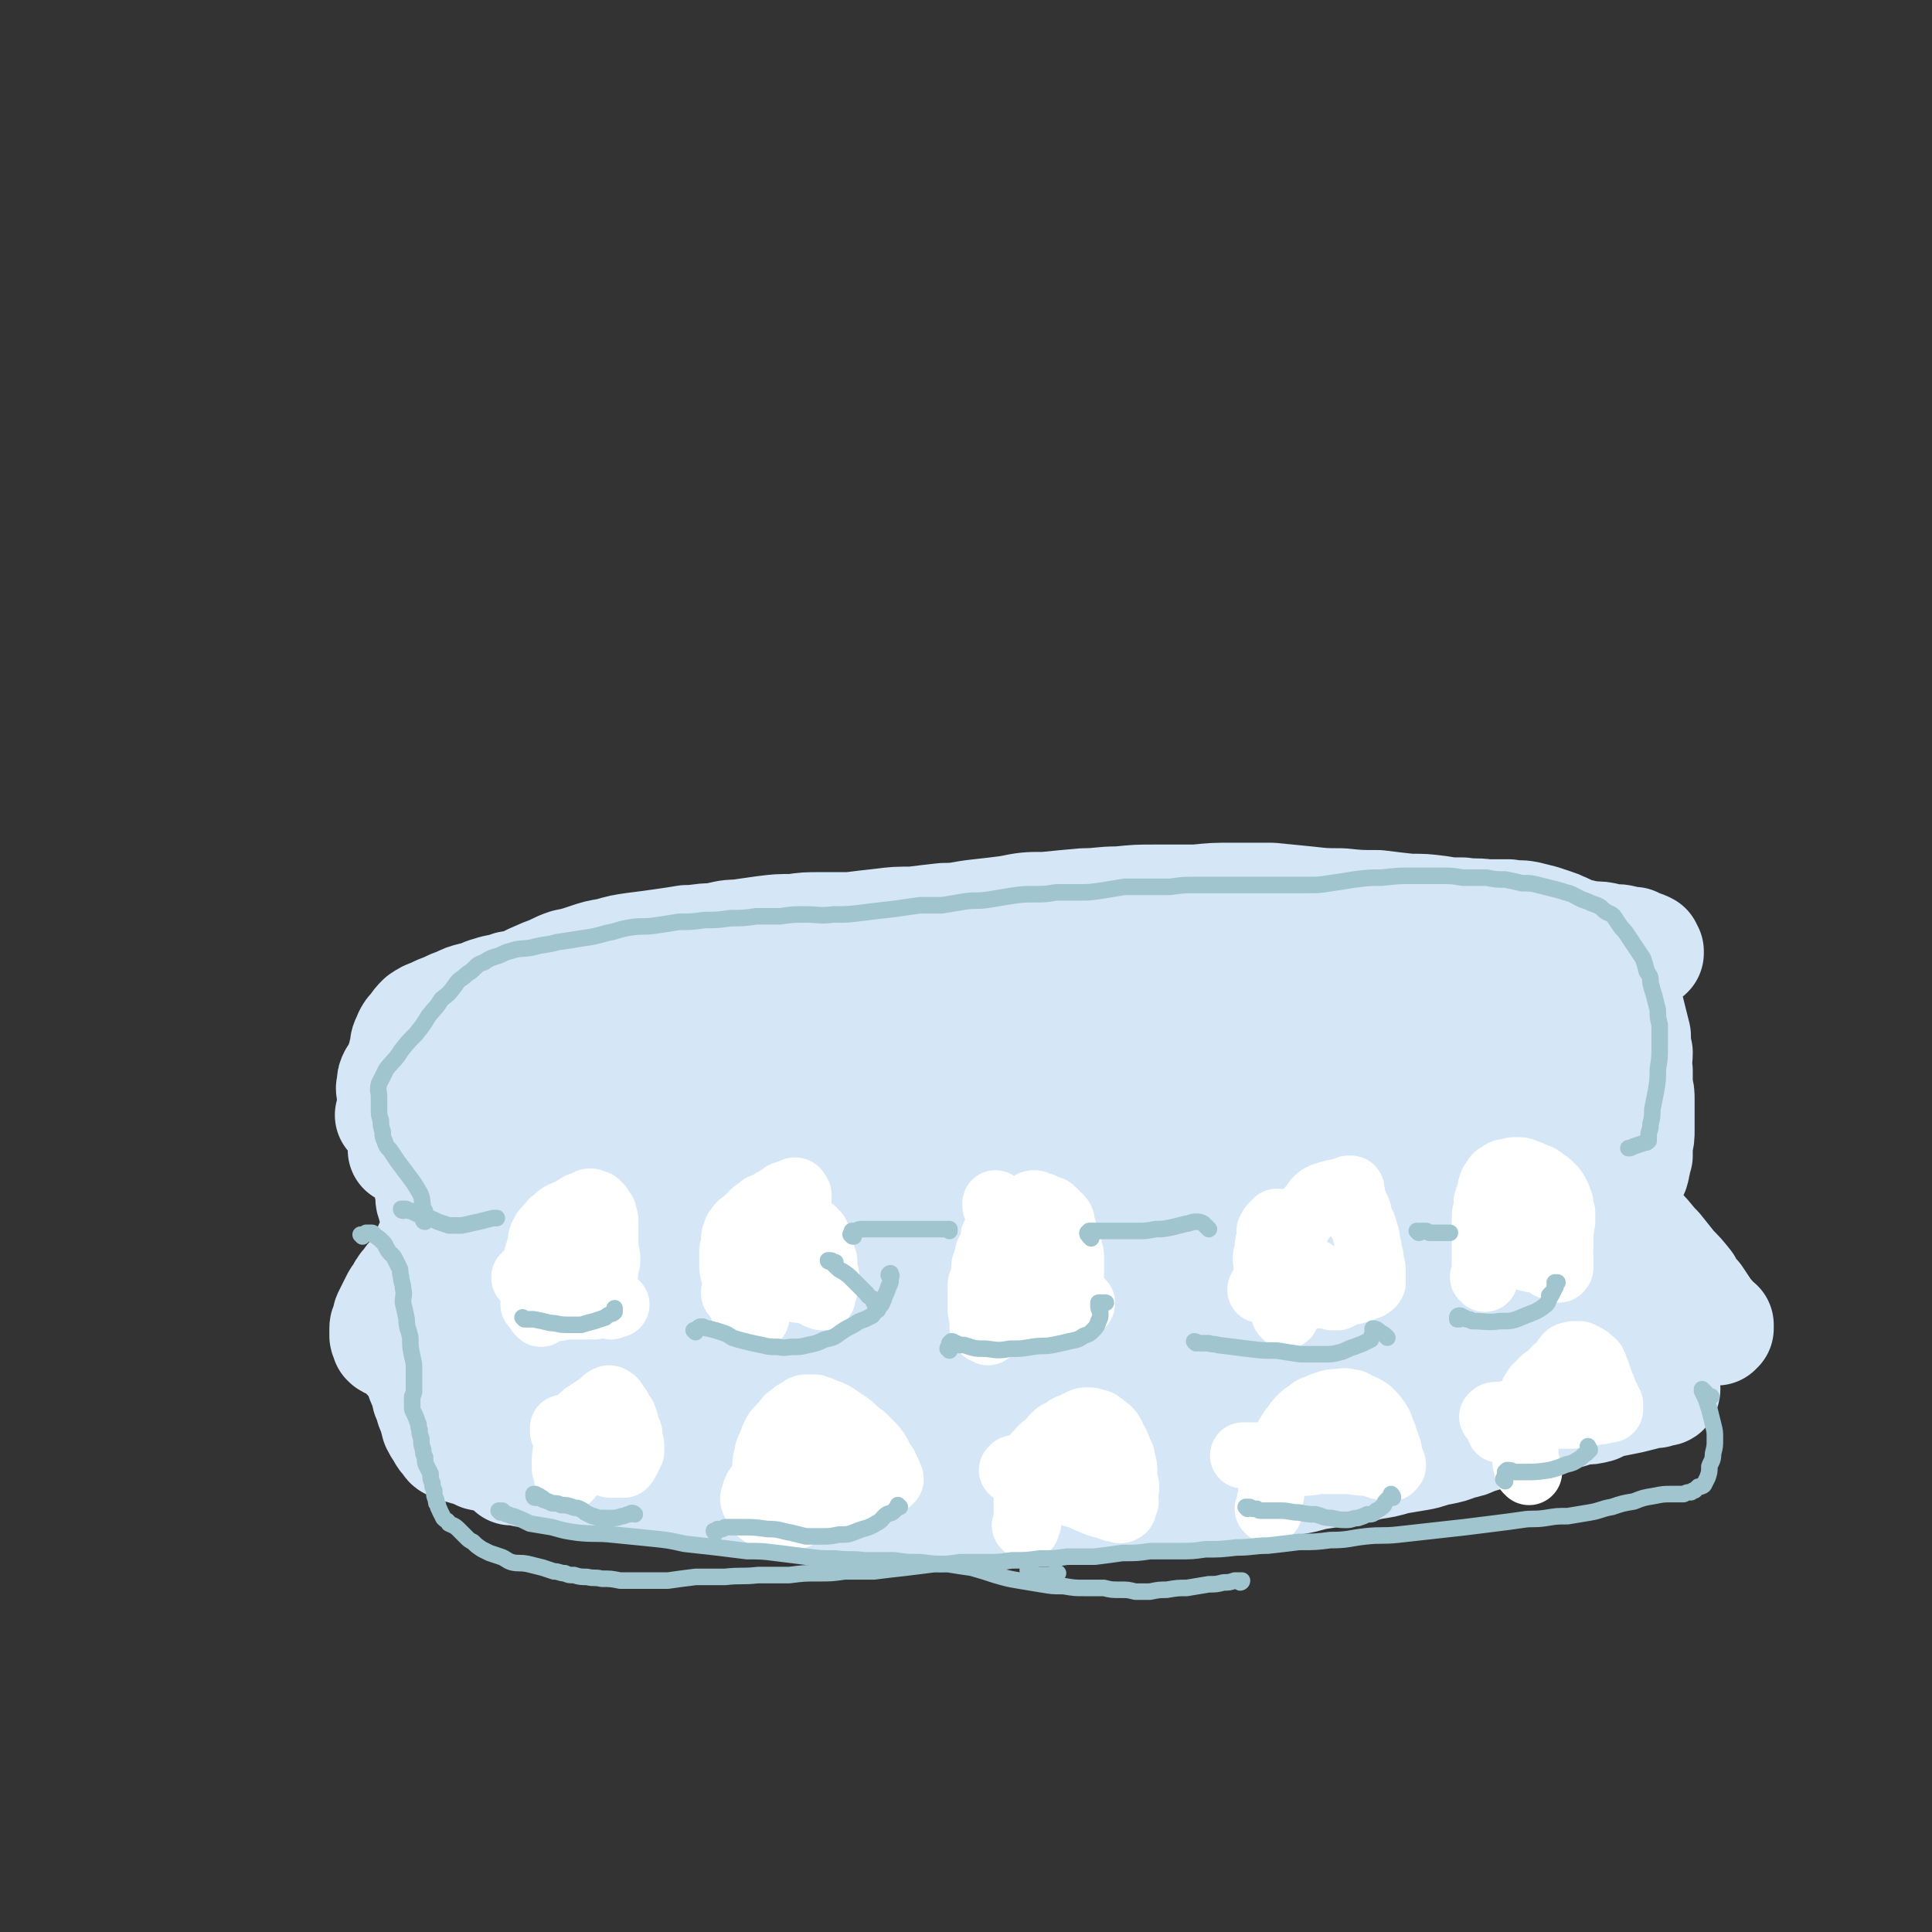 <svg viewBox='0 0 1050 1050' version='1.1' xmlns='http://www.w3.org/2000/svg' xmlns:xlink='http://www.w3.org/1999/xlink'><rect x="0" y="0" width="1050" height="1050" fill="#333333" stroke="none"/><g fill='none' stroke='#D5E6F7' stroke-width='60' stroke-linecap='round' stroke-linejoin='round'><path d='M237,657c-1,-1 -1,-1 -1,-1 -1,-1 -1,-1 -1,-1 0,-1 0,-1 0,-1 -1,-2 -1,-2 -1,-3 0,-1 0,-1 0,-2 -1,-5 -1,-5 -2,-9 -1,-4 -1,-4 -2,-8 -1,-4 -1,-4 -2,-8 -1,-4 -1,-4 -3,-7 -1,-4 -1,-4 -2,-7 -1,-4 -1,-4 -2,-8 0,-4 -1,-4 -1,-8 -1,-4 0,-4 -1,-8 0,-5 0,-5 0,-9 0,-4 0,-4 1,-7 0,-4 1,-4 2,-7 1,-2 1,-2 3,-4 2,-3 2,-3 4,-5 3,-2 3,-2 6,-3 4,-2 4,-2 7,-3 4,-2 4,-2 7,-3 4,-2 4,-2 8,-3 5,-1 5,-2 9,-3 6,-2 6,-1 11,-3 6,-1 6,-1 12,-3 7,-2 7,-1 13,-3 7,-1 7,-2 14,-3 7,-1 7,-1 13,-2 7,-1 7,-1 14,-1 7,-1 7,-1 15,-2 7,-1 7,-1 14,-2 7,-2 7,-2 14,-3 8,-2 7,-2 15,-4 7,-2 7,-2 15,-3 8,-1 8,-1 15,-2 7,-1 7,-1 15,-1 7,-1 7,-1 15,-2 8,-1 8,0 16,-1 8,-1 8,-1 16,-2 8,-1 8,-1 15,-1 8,-1 8,-1 16,-2 8,-1 8,-1 17,-2 8,0 8,-1 17,-1 8,0 8,0 17,0 8,0 8,0 17,0 9,-1 9,-1 17,-1 9,0 9,0 18,0 9,0 9,0 18,0 9,0 9,0 17,1 8,0 8,-1 17,0 8,0 8,1 17,1 8,1 8,0 16,1 7,0 7,0 14,0 7,0 7,0 14,1 7,0 7,0 13,0 6,1 6,1 13,1 5,0 5,0 10,1 5,0 5,0 10,0 4,1 4,1 8,1 5,0 5,-1 10,-1 5,0 5,1 11,1 6,0 6,0 12,0 5,1 5,1 10,2 5,0 5,0 9,1 5,1 5,1 10,2 4,1 4,1 9,2 5,0 5,0 9,1 4,1 4,0 8,1 3,1 3,1 6,1 2,1 2,1 4,2 1,0 1,0 3,1 0,0 0,1 1,2 0,0 0,0 0,1 -1,1 -1,1 -2,1 -3,1 -3,1 -6,1 -7,0 -7,0 -13,-1 -8,-1 -8,-1 -16,-2 -10,-2 -10,-2 -20,-3 -12,-1 -12,-1 -24,-1 -14,-1 -14,-1 -27,-1 -19,1 -19,2 -37,3 -22,1 -22,0 -44,1 -16,1 -16,2 -33,2 -12,1 -12,0 -23,1 -11,1 -11,1 -21,2 -11,2 -11,2 -22,3 -11,2 -11,3 -22,5 -12,2 -12,2 -24,5 -12,2 -12,1 -24,4 -11,2 -11,2 -23,4 -13,3 -13,3 -26,6 -13,3 -13,3 -27,5 -13,3 -13,3 -26,5 -12,2 -12,2 -24,4 -10,2 -10,2 -21,4 -10,1 -10,1 -19,3 -9,1 -9,1 -18,3 -8,2 -8,2 -15,4 -8,3 -7,4 -14,7 -6,2 -6,2 -12,5 -6,2 -6,1 -12,3 -5,2 -5,2 -11,4 -6,2 -6,2 -11,4 -4,1 -4,1 -8,2 -2,1 -2,1 -5,2 -1,1 -1,1 -3,1 -1,1 -1,0 -2,0 0,0 0,1 -1,0 0,0 0,0 -1,0 0,0 0,0 -1,0 -1,0 -1,-1 -2,0 -1,0 -1,0 -2,0 -2,0 -2,0 -3,0 -2,1 -2,0 -4,1 -3,0 -3,0 -5,0 -3,0 -3,0 -6,0 -2,1 -2,1 -5,1 -2,0 -2,0 -3,0 -2,0 -2,-1 -3,-1 -2,-1 -2,-1 -3,-1 -1,0 -1,0 -3,0 -1,-1 -1,-1 -2,-1 -1,-1 -1,0 -1,-1 -1,0 -1,0 -1,0 -1,1 0,1 0,1 -1,1 -1,1 -2,2 0,0 0,0 0,1 -1,0 -1,0 -1,0 0,0 0,0 0,0 1,0 1,0 1,-1 1,-1 0,-1 1,-1 0,-1 0,-1 1,-3 0,-1 0,-1 0,-2 0,-1 0,-1 0,-3 1,-2 1,-2 2,-4 0,-3 0,-3 1,-6 1,-3 1,-3 1,-5 1,-3 1,-3 1,-5 1,-1 1,-1 1,-2 0,0 0,0 0,-1 0,0 0,0 0,0 0,0 0,0 0,0 -1,1 -1,1 -1,2 -1,1 -1,1 -2,2 0,2 0,2 -1,4 0,4 0,4 0,7 0,5 0,5 0,9 0,5 0,5 0,10 1,3 1,3 1,7 1,3 1,3 1,5 0,2 0,2 0,4 0,1 0,1 0,2 1,0 1,0 1,0 0,0 0,0 0,0 0,0 0,0 0,0 0,-1 0,-1 0,-1 0,-1 0,-1 0,-2 0,-2 -1,-2 -1,-3 -1,-3 -1,-3 -1,-6 -1,-3 -1,-3 -2,-6 -1,-3 -1,-3 -2,-7 -1,-3 -1,-3 -1,-6 0,-2 -1,-2 0,-4 0,-3 0,-3 1,-5 2,-3 2,-3 4,-6 3,-3 3,-3 5,-6 3,-3 3,-3 6,-6 3,-3 3,-3 7,-6 3,-3 3,-3 6,-5 4,-3 4,-3 8,-6 5,-2 5,-2 10,-5 5,-2 5,-3 10,-5 6,-3 6,-2 13,-5 6,-3 6,-3 13,-6 6,-2 6,-3 12,-5 5,-1 5,-1 11,-3 6,-2 6,-2 12,-3 7,-2 7,-2 14,-3 8,-1 8,-1 15,-2 7,-1 7,-1 13,-2 7,0 7,-1 14,-1 7,-1 7,-2 14,-2 7,-1 7,-1 14,-2 8,-1 8,-1 16,-1 7,-1 7,-1 15,-1 8,0 8,0 16,0 8,-1 8,-1 17,-2 8,-1 8,-1 17,-1 8,-1 8,-1 17,-2 9,0 9,-1 18,-2 9,-1 9,-1 17,-2 10,-2 10,-2 20,-2 10,-1 10,-1 21,-2 9,0 9,-1 19,-1 10,-1 10,-1 20,-1 11,0 11,0 22,0 10,-1 10,-1 20,-1 11,0 11,0 21,0 10,1 10,1 20,2 9,1 9,1 18,1 10,1 10,1 20,1 8,1 8,1 17,2 8,0 8,0 16,1 6,1 6,1 13,1 6,1 6,0 13,1 6,0 6,0 12,0 5,1 5,0 10,1 4,1 4,1 8,2 3,1 3,1 6,2 3,1 3,1 5,2 3,1 3,2 7,3 3,2 3,2 7,4 3,1 3,1 6,3 2,2 2,2 4,4 2,2 2,2 3,5 2,2 2,2 3,5 1,2 1,3 1,5 1,3 1,4 2,7 2,4 2,4 3,7 1,4 1,4 2,8 1,4 1,4 2,8 0,5 0,5 1,9 0,5 -1,5 0,10 0,4 0,4 0,9 1,3 1,3 1,7 0,4 0,4 0,8 0,4 0,4 0,8 0,4 0,4 -1,8 0,3 0,3 0,6 -1,2 -1,2 -1,4 -1,2 0,2 -1,4 0,1 0,0 -1,1 -1,1 -1,1 -2,1 -2,0 -2,0 -4,1 -4,0 -4,1 -9,1 -8,1 -8,0 -16,1 -10,0 -10,0 -20,0 -10,1 -10,1 -20,1 -10,0 -10,0 -21,1 -12,0 -12,0 -23,0 -12,0 -12,1 -24,1 -10,0 -10,1 -21,1 -10,0 -10,0 -19,0 -9,0 -9,0 -18,0 -8,0 -8,1 -16,1 -9,0 -9,0 -17,0 -9,0 -9,0 -18,0 -10,0 -10,0 -20,1 -9,1 -9,1 -18,2 -8,0 -8,0 -16,0 -9,1 -9,1 -17,1 -8,1 -8,1 -16,2 -9,1 -9,1 -17,2 -8,1 -8,1 -16,2 -9,2 -9,2 -18,2 -10,1 -10,1 -19,1 -9,1 -9,1 -19,2 -9,1 -9,2 -19,3 -9,1 -9,1 -19,2 -9,1 -9,1 -18,2 -9,1 -9,1 -17,2 -9,1 -9,1 -17,2 -10,1 -10,1 -19,1 -9,1 -9,0 -18,1 -8,1 -8,1 -16,1 -7,1 -7,1 -14,1 -6,1 -6,0 -12,0 -6,-1 -6,0 -11,-1 -5,-1 -5,-2 -10,-3 -4,-2 -4,-2 -9,-4 -3,-1 -3,-1 -7,-3 -3,-2 -3,-2 -6,-5 -2,-2 -3,-2 -4,-5 -2,-2 -2,-2 -3,-5 0,-3 0,-3 1,-6 2,-3 1,-3 4,-5 3,-4 3,-3 7,-6 4,-3 4,-4 9,-6 7,-3 7,-2 14,-4 9,-2 9,-2 18,-4 13,-3 13,-2 27,-4 15,-3 15,-3 30,-6 15,-2 15,-2 30,-4 15,-1 15,-1 30,-3 14,-2 14,-2 28,-4 15,-2 15,-1 29,-3 16,-2 16,-2 31,-4 14,-2 14,-2 29,-3 13,-1 13,-1 27,-2 11,-1 11,-1 23,-2 11,0 11,0 22,-1 12,0 12,-1 23,-2 12,0 12,0 24,0 12,0 12,0 24,-1 12,0 12,0 25,0 11,0 11,-1 22,-1 11,0 11,0 21,0 10,0 10,0 19,1 8,0 8,0 16,1 7,1 7,1 14,2 6,0 6,0 13,1 6,1 6,1 11,1 5,1 5,1 9,1 3,0 3,0 6,0 2,0 2,0 4,0 0,0 0,0 0,0 0,0 1,0 1,1 0,0 0,1 0,1 0,0 -1,0 -1,0 0,-1 0,-1 0,-1 0,0 0,0 -1,0 0,0 1,-1 1,-1 0,0 0,0 -1,0 0,0 0,0 -1,0 -1,0 -1,0 -3,0 -2,0 -2,0 -5,-1 -5,0 -5,-1 -11,-2 -13,-1 -13,-1 -26,-3 -28,-2 -28,-3 -55,-4 -29,-2 -29,-1 -57,-2 -25,0 -25,0 -50,1 -21,0 -21,1 -41,2 -19,1 -19,1 -38,3 -19,2 -19,2 -38,6 -19,3 -19,3 -38,7 -18,4 -18,4 -36,9 -14,4 -14,5 -28,10 -11,4 -11,4 -22,8 -9,4 -9,4 -18,9 -8,3 -8,3 -15,7 -6,4 -6,4 -12,7 -4,2 -4,2 -8,4 -3,2 -3,2 -6,3 -2,1 -2,1 -5,2 -1,0 -2,0 -3,0 -1,0 -1,0 -1,0 0,-1 1,-1 1,-1 2,0 2,0 4,-1 4,0 4,0 7,0 7,-1 7,0 14,-1 10,-1 10,-1 20,-2 15,-1 15,-1 30,-3 24,-2 24,-3 47,-5 23,-3 23,-3 46,-6 21,-2 21,-2 41,-4 19,-2 20,-1 39,-3 20,-2 20,-2 39,-4 16,-2 16,-3 33,-5 15,-2 15,-1 31,-3 13,-2 13,-3 26,-4 12,-2 12,-2 24,-3 14,-1 14,0 27,-1 11,0 11,0 21,-1 9,-1 9,-2 18,-3 7,-1 7,-1 14,-2 5,-1 5,-1 11,-2 5,-1 5,-1 10,-2 5,-1 5,-1 9,-2 3,0 3,0 6,-1 2,0 2,0 3,-1 1,-1 1,-1 2,-1 1,-1 1,-1 2,-2 2,-1 1,-1 3,-2 1,-2 1,-2 3,-3 1,-2 1,-2 2,-4 2,-2 2,-2 3,-4 1,-2 1,-2 1,-5 1,-2 1,-2 1,-5 1,-3 1,-3 2,-5 0,-3 0,-3 1,-5 0,-2 0,-2 0,-4 0,-3 0,-3 -2,-5 -1,-2 -2,-2 -4,-4 -4,-2 -5,-2 -9,-3 -8,-3 -8,-3 -15,-5 -10,-3 -10,-3 -20,-5 -12,-2 -12,-1 -24,-2 -13,0 -13,0 -26,1 -10,0 -10,0 -21,1 -9,1 -9,2 -18,4 -7,2 -7,2 -14,4 -6,2 -6,2 -11,5 -4,1 -4,1 -7,4 -1,1 -2,1 -2,3 -1,0 0,1 0,1 2,1 2,1 4,2 3,0 3,0 6,0 4,1 4,1 8,1 5,1 5,1 10,1 5,0 5,0 10,0 3,0 3,0 6,0 2,0 2,0 3,0 1,0 1,1 1,1 -1,1 -2,1 -3,3 -2,2 -2,2 -4,4 '/><path d='M271,676c0,0 0,-1 -1,-1 0,0 0,1 0,1 -1,0 -1,-1 -2,-1 0,0 0,0 -1,-1 0,0 0,0 -1,-1 0,0 0,0 0,0 0,0 0,0 -1,-1 0,0 0,0 -1,0 0,0 0,0 -1,0 0,0 0,1 0,1 0,0 0,0 0,0 -1,0 -1,1 -1,1 -1,0 -1,0 -2,0 0,1 0,1 -1,1 -3,3 -3,3 -6,5 -2,2 -2,3 -4,5 -1,1 -1,1 -2,3 0,1 0,1 -1,2 0,0 0,0 0,0 0,0 0,-1 0,-2 2,-2 2,-2 3,-5 2,-5 2,-5 4,-11 2,-5 3,-5 5,-11 2,-6 2,-6 3,-12 1,-6 1,-6 1,-12 1,-6 1,-6 1,-12 0,-4 0,-4 0,-8 0,-3 -1,-3 -2,-6 -1,-1 -1,-1 -2,-2 -1,-1 -1,-1 -2,-1 -1,0 -1,0 -2,1 -1,0 -1,0 -2,1 -1,1 -1,1 -2,2 -2,2 -1,2 -3,4 -1,2 -1,2 -2,4 -1,2 -1,2 -2,4 -1,3 0,3 0,6 -1,3 0,3 -1,7 0,4 0,4 0,8 -1,4 -1,4 -2,8 -1,4 0,4 -2,7 -1,5 -1,5 -2,9 -1,3 -1,3 -2,6 -2,3 -2,3 -3,6 -2,3 -1,3 -3,6 -2,3 -2,3 -4,6 -2,2 -2,2 -4,5 -2,2 -2,2 -3,5 -2,2 -2,2 -3,4 -1,2 -1,2 -2,4 -1,2 -1,2 -2,4 -1,2 0,2 -1,4 -1,2 -1,2 -1,3 0,1 0,1 0,2 0,1 0,1 0,2 0,1 1,1 1,2 0,0 0,0 0,1 0,0 0,0 0,0 1,1 1,1 2,1 1,1 1,1 3,1 1,1 1,1 3,2 2,0 2,1 4,1 2,1 2,1 4,2 3,1 3,1 5,2 3,1 4,0 7,1 4,0 4,0 9,1 5,1 5,1 11,1 6,1 6,1 12,1 6,0 6,1 12,0 5,0 5,-1 10,-1 7,-1 7,0 13,-1 6,0 6,-1 13,-1 6,-1 6,-1 13,-2 7,0 7,0 14,0 6,0 6,-1 13,-1 6,-1 6,-1 13,-2 7,0 7,0 13,-1 7,-1 7,-1 14,-1 6,0 6,0 12,0 7,0 7,0 13,-1 7,-1 7,-1 14,-1 7,-1 7,-1 14,-2 8,-1 8,-1 15,-2 7,0 7,0 14,-1 8,0 8,-1 15,-1 7,-1 7,-1 15,-1 7,-1 7,-2 15,-2 9,-1 9,0 17,-1 9,0 9,0 18,0 8,-1 8,-1 15,-1 8,-1 8,-1 16,-1 9,0 9,0 17,-1 10,0 10,0 20,-1 9,0 9,0 18,-1 9,0 9,0 17,-1 9,0 9,0 18,-1 8,0 8,-1 17,-2 9,0 9,0 18,-1 9,-1 9,-1 18,-2 9,-1 9,-1 18,-2 10,-1 10,-1 19,-2 9,-1 9,-1 17,-2 8,-1 8,-1 15,-2 7,-1 7,-1 14,-2 7,-1 7,-1 13,-2 8,-1 8,-1 15,-2 6,-1 6,-1 13,-2 6,0 6,0 11,0 5,-1 5,-1 9,-1 4,-1 4,-1 8,-1 2,0 2,0 5,-1 1,0 1,0 3,0 1,0 1,0 2,-1 0,0 0,0 0,0 1,0 1,0 1,0 1,-1 1,0 1,0 0,0 0,0 1,0 0,-1 0,-1 1,-1 0,0 0,0 0,-1 0,0 0,0 -1,-1 -1,0 -1,0 -2,-1 -2,-1 -2,-1 -4,-3 -3,-2 -3,-2 -6,-5 -4,-3 -4,-3 -7,-6 -4,-4 -3,-4 -7,-7 -5,-4 -5,-4 -9,-7 -5,-4 -4,-4 -9,-7 -5,-3 -5,-4 -11,-6 -6,-4 -6,-4 -12,-6 -7,-3 -7,-3 -14,-5 -10,-3 -10,-2 -19,-4 -11,-2 -11,-3 -22,-3 -12,-1 -13,-1 -25,-1 -16,0 -16,0 -32,2 -20,3 -20,3 -40,7 -20,3 -20,3 -41,7 -19,4 -19,4 -39,8 -19,4 -20,3 -39,6 -18,4 -18,5 -37,8 -16,3 -16,2 -32,4 -15,3 -15,3 -31,5 -13,3 -13,3 -27,6 -13,2 -13,2 -26,4 -13,2 -14,2 -27,4 -13,1 -13,1 -26,3 -13,2 -13,2 -27,5 -10,2 -10,2 -21,5 -9,2 -9,2 -18,6 -8,2 -8,3 -16,6 -5,2 -5,2 -11,4 -3,2 -3,2 -7,3 -2,1 -2,0 -4,1 -2,1 -2,0 -3,1 -1,1 -1,1 -1,2 0,0 -1,0 0,1 0,0 1,0 2,0 1,0 1,0 3,0 4,0 4,0 9,0 11,0 11,1 23,0 21,-1 21,-2 43,-3 22,-2 22,-2 43,-4 19,-2 18,-3 37,-5 18,-1 18,-1 36,-2 18,-2 18,-2 36,-3 15,-1 15,-1 30,-2 13,0 13,0 25,0 11,-1 11,-1 22,-2 10,-1 10,-1 19,-2 10,-1 10,-1 19,-1 10,-1 10,-1 19,-2 11,0 11,0 21,0 10,0 10,1 20,1 11,0 11,-1 21,-1 11,-1 11,-2 23,-2 11,-1 11,-1 23,-1 12,-1 12,-1 24,-2 10,0 10,0 20,-1 9,0 9,0 17,-1 7,0 7,0 14,0 7,0 7,-1 13,-1 6,-1 6,-1 12,-1 6,0 6,0 12,-1 6,0 6,1 11,0 5,0 5,0 10,0 4,0 4,0 8,-1 3,0 3,0 6,0 1,0 1,0 3,0 0,0 0,-1 0,-1 1,0 0,0 0,0 0,0 0,-1 -1,-1 0,-1 0,-1 0,-1 0,-1 0,-1 0,-2 -1,-1 -1,-1 -1,-2 0,-2 0,-2 0,-3 -1,-2 -1,-2 -1,-4 -1,-2 -1,-2 -2,-4 0,-3 0,-3 -1,-5 0,-3 0,-3 -1,-6 -1,-2 -1,-2 -1,-5 -1,-3 -1,-3 -2,-6 -1,-3 -1,-3 -1,-5 -1,-2 -1,-2 -2,-5 0,-1 0,-1 -1,-3 -1,-1 -1,-1 -2,-3 0,-1 0,-1 -1,-2 0,0 0,0 0,-1 1,0 1,0 2,0 0,0 0,0 0,1 1,1 1,1 2,2 1,2 1,1 3,3 1,2 1,2 3,5 2,2 2,2 5,5 3,4 3,4 6,8 4,5 4,5 8,9 4,5 5,5 9,10 5,5 4,5 9,10 4,5 4,5 8,10 4,4 4,4 8,9 2,4 2,4 5,7 2,3 2,3 4,6 1,2 1,2 3,4 1,1 1,1 2,3 1,1 1,1 2,2 1,0 1,0 1,0 0,1 0,1 0,1 0,0 0,0 0,1 0,0 -1,0 -1,1 -1,0 -1,-1 -2,-1 -2,0 -2,0 -3,1 -2,0 -2,1 -4,1 -3,1 -3,1 -6,2 -4,1 -4,1 -7,2 -5,2 -5,2 -9,3 -5,1 -5,1 -10,2 -6,1 -6,1 -12,2 -8,1 -8,0 -15,1 -9,1 -9,1 -19,2 -8,0 -8,0 -16,0 -8,0 -8,0 -16,1 -8,0 -8,0 -16,0 -9,1 -9,1 -17,2 -9,0 -9,0 -18,1 -10,0 -10,1 -20,1 -12,1 -12,1 -24,1 -13,0 -13,0 -26,0 -13,1 -13,1 -26,1 -15,1 -15,0 -30,1 -15,1 -15,1 -30,2 -14,0 -14,0 -28,1 -12,0 -12,0 -24,1 -11,1 -11,2 -22,3 -11,1 -11,1 -21,2 -9,1 -9,1 -18,2 -9,1 -9,1 -18,1 -9,1 -10,0 -19,1 -8,0 -8,-1 -17,0 -8,0 -8,0 -17,0 -8,0 -8,0 -16,0 -8,1 -8,1 -15,1 -8,1 -8,1 -15,1 -7,0 -7,0 -14,0 -7,0 -7,0 -13,0 -7,0 -7,0 -13,0 -5,0 -5,0 -10,0 -4,0 -4,1 -8,1 -3,0 -3,0 -6,0 -2,0 -2,-1 -5,-1 -3,0 -3,0 -6,-1 -3,0 -3,0 -5,0 -3,0 -3,0 -5,-1 -3,0 -3,0 -6,-1 -2,0 -2,0 -5,-1 -2,0 -2,-1 -5,-1 -3,-1 -3,-1 -5,-1 -3,-1 -3,-1 -5,-1 -2,0 -2,0 -4,0 -3,-1 -3,-1 -5,-1 -2,0 -2,0 -4,-1 -2,0 -2,0 -5,-1 -2,-1 -2,-1 -5,-2 -3,-1 -3,-1 -6,-2 -2,-1 -2,-1 -4,-2 -2,-1 -2,-1 -4,-2 -1,-1 -1,0 -2,-1 -1,-1 -1,-1 -2,-2 -1,-1 -1,-1 -2,-1 -1,-1 -1,-1 -2,-2 -1,-1 -1,-1 -1,-2 -1,-1 0,-1 0,-2 0,-2 0,-2 1,-4 1,-2 0,-2 2,-4 1,-2 1,-2 3,-3 2,-3 2,-3 4,-5 3,-3 4,-3 7,-5 3,-3 3,-4 7,-7 5,-3 5,-3 9,-6 4,-3 4,-3 8,-6 4,-3 4,-3 8,-6 3,-2 3,-2 6,-5 3,-1 3,-1 5,-3 2,-1 2,-2 3,-3 1,-1 2,0 3,-1 0,0 0,0 1,0 0,0 0,0 0,0 0,0 0,-1 0,0 -1,1 -1,2 -2,4 0,0 0,0 0,0 '/><path d='M225,737c0,0 -1,0 -1,-1 0,0 1,0 1,0 0,0 0,0 0,0 0,0 0,-1 0,-1 0,0 0,1 0,1 0,1 1,1 1,1 0,1 0,1 0,2 2,5 2,6 3,11 2,5 2,4 3,9 2,4 1,4 3,8 1,3 1,3 2,7 1,2 1,2 3,5 1,2 1,2 3,4 1,2 1,2 4,3 2,1 3,1 6,2 4,1 4,1 8,3 5,1 5,1 10,3 6,2 6,2 12,4 6,1 6,1 13,2 8,1 8,0 16,1 9,0 9,1 18,1 9,1 9,1 17,2 9,0 9,0 17,1 9,0 9,0 18,2 10,1 10,1 19,3 9,1 9,1 18,1 8,1 8,1 17,2 9,1 9,1 19,1 9,1 9,2 19,2 9,1 9,1 18,1 9,1 9,2 19,2 9,0 9,0 18,0 9,-1 9,-1 18,-1 8,-1 8,0 16,-1 7,0 7,-1 15,-1 7,0 7,0 14,-1 8,0 8,0 16,-1 7,0 7,0 15,-1 7,-1 7,0 14,-1 7,-1 7,-1 13,-2 6,-1 6,-1 13,-1 6,-1 6,0 13,-1 7,-1 6,-1 13,-2 7,-1 7,-1 15,-2 7,-1 7,-2 14,-3 7,-1 7,-1 13,-2 7,-1 7,-1 14,-3 7,-1 7,-1 14,-3 6,-1 6,-1 12,-2 6,-1 6,-2 12,-3 5,-1 5,-1 10,-3 5,-1 5,-1 9,-3 4,-1 4,-1 9,-3 3,-1 3,-1 7,-2 5,-1 5,-1 10,-2 5,-2 5,-2 9,-3 4,-1 4,-1 8,-2 4,-1 4,-1 8,-2 3,-1 3,-1 7,-2 4,0 4,0 8,-1 4,-2 4,-2 8,-3 5,-1 5,-1 10,-2 4,-1 4,-1 8,-2 3,-1 3,-1 6,-1 2,-1 2,-1 4,-1 1,0 1,-1 1,-1 -1,0 -1,1 -2,1 -2,0 -2,0 -5,0 -4,0 -4,0 -8,-1 -7,0 -7,-1 -15,-1 -10,-1 -10,-1 -21,-1 -13,-1 -13,-1 -26,0 -15,0 -15,0 -30,1 -16,0 -16,0 -31,2 -20,1 -20,1 -39,4 -20,2 -20,2 -40,4 -18,3 -18,3 -35,5 -17,2 -17,2 -33,4 -17,1 -17,1 -34,3 -17,1 -17,1 -34,3 -19,1 -18,2 -37,3 -16,2 -16,2 -33,3 -15,0 -15,0 -30,1 -13,0 -13,0 -26,0 -10,0 -10,0 -20,1 -7,1 -7,1 -14,2 -5,0 -5,1 -10,1 -4,0 -4,-1 -8,-1 -3,1 -3,1 -5,1 -2,0 -2,0 -4,1 0,0 0,0 0,0 1,0 1,0 2,1 2,1 2,1 4,1 3,1 3,1 6,1 8,1 8,1 16,1 18,0 18,-1 36,-2 30,-2 30,-2 60,-5 26,-3 26,-4 52,-6 21,-1 21,0 41,-1 18,-1 18,-1 36,-1 17,0 17,0 34,0 17,0 17,0 34,-1 16,0 16,0 32,0 14,-1 14,-1 28,-1 10,-1 10,-1 20,0 5,0 5,0 10,0 3,1 3,1 7,1 1,0 1,0 1,0 1,0 0,0 -1,0 -3,0 -3,0 -6,0 -9,1 -9,1 -18,2 -21,1 -21,2 -42,3 -28,1 -28,1 -56,2 -25,1 -25,1 -51,1 -22,1 -22,1 -45,1 -21,0 -21,0 -41,0 -18,0 -18,0 -36,0 -13,1 -13,0 -26,1 -11,1 -11,2 -21,3 -10,2 -10,1 -19,2 -9,1 -8,2 -17,3 -6,1 -6,1 -12,1 -5,1 -5,0 -11,1 -5,0 -5,1 -11,1 -5,1 -5,1 -10,1 -5,0 -5,0 -10,-1 -4,0 -4,0 -8,0 -4,0 -4,0 -9,-1 -3,0 -3,1 -7,0 -3,0 -3,0 -7,0 -3,0 -3,0 -6,0 -3,0 -3,1 -5,1 -3,0 -3,0 -5,0 -3,0 -3,1 -6,1 -3,0 -3,-1 -6,-1 -3,0 -3,0 -5,0 -2,0 -2,0 -4,-1 -2,0 -2,0 -3,0 -1,0 -1,0 -2,0 -1,-1 -1,-1 -1,-1 0,-1 0,-1 0,-1 0,0 0,0 0,0 0,1 0,1 1,1 0,0 0,0 1,0 1,1 1,0 2,0 2,1 2,1 4,2 '/></g>
<g fill='none' stroke='#FFFFFF' stroke-width='36' stroke-linecap='round' stroke-linejoin='round'><path d='M291,710c0,0 -1,-1 -1,-1 0,0 1,0 1,0 0,0 0,0 1,-1 0,0 0,0 0,0 -1,0 0,0 0,-1 -1,0 -1,0 -1,0 0,0 0,0 0,-1 0,-1 0,-1 0,-2 0,0 0,0 0,-1 1,-2 1,-2 1,-4 0,-4 -1,-4 -1,-9 0,-4 1,-4 1,-8 1,-3 1,-3 2,-6 0,-3 0,-3 1,-5 1,-2 1,-2 3,-4 2,-2 1,-2 4,-4 2,-2 2,-2 4,-3 2,-1 3,-1 5,-2 1,-1 1,-1 3,-2 1,-1 1,-1 3,-1 1,-1 1,-1 2,-1 1,-1 1,-1 2,-1 2,1 2,1 3,1 1,1 1,1 2,2 1,2 1,2 2,3 0,2 1,2 1,5 0,2 0,2 0,5 0,3 0,3 0,6 0,2 0,2 0,5 1,2 1,2 1,5 0,1 0,1 -1,3 0,1 0,1 0,3 -1,0 0,1 -1,1 0,1 -1,1 -1,1 0,1 0,1 0,1 0,0 0,0 0,0 -1,-1 -1,-1 -3,-1 -1,-1 -1,-1 -2,-1 -2,0 -2,0 -5,0 -2,-1 -2,-1 -4,-1 -3,0 -3,-1 -6,-1 -3,0 -3,0 -7,0 -3,0 -3,1 -6,1 -2,0 -2,0 -4,1 -2,0 -2,0 -4,1 0,1 0,1 -1,1 0,1 0,1 1,1 0,1 1,1 2,0 1,0 1,0 3,-1 1,0 1,-1 3,-2 2,-1 2,-1 3,-2 1,-1 1,-1 2,-3 1,-2 1,-2 1,-4 0,-2 0,-2 -1,-4 0,-2 0,-2 0,-3 0,-1 0,-2 0,-2 -1,0 -1,1 -1,1 0,1 0,1 1,1 '/><path d='M294,714c0,-1 -1,-1 -1,-1 0,-1 1,0 1,0 0,0 0,0 0,-1 1,0 1,0 1,0 1,-1 1,0 3,-1 1,0 1,0 3,0 4,0 4,-1 9,-1 4,0 4,0 8,0 2,-1 2,0 5,0 2,-1 2,-1 4,-1 2,0 2,0 4,0 1,0 1,0 2,0 1,0 1,0 2,0 0,0 0,0 0,0 0,0 0,0 0,0 -1,0 -1,0 -1,0 0,0 0,0 -1,0 -1,0 -1,0 -1,1 '/><path d='M411,716c0,0 0,-1 -1,-1 0,-1 0,0 -1,0 0,0 0,0 0,-1 -1,0 -1,0 -2,0 0,-1 0,-1 -1,-1 0,0 0,0 0,0 0,0 0,0 -1,0 0,0 0,-1 0,-1 -1,-1 -1,-1 -1,-2 -1,0 -1,0 -1,-1 -2,-4 -2,-4 -3,-8 -1,-4 0,-4 -1,-8 -1,-3 -1,-3 -1,-7 0,-2 0,-2 0,-5 0,-2 0,-2 1,-4 0,-2 0,-2 0,-4 0,-1 0,-1 1,-3 0,-1 0,-1 1,-2 1,-2 1,-2 3,-3 1,-1 1,-1 2,-2 2,-1 2,-1 4,-2 2,0 2,0 4,0 2,0 2,0 3,0 2,0 2,0 3,0 2,1 2,1 4,1 2,1 2,1 4,1 2,1 2,1 4,2 2,0 2,0 3,1 2,1 2,1 4,1 1,1 1,1 3,2 0,0 0,0 1,1 1,1 1,1 1,3 1,1 1,2 1,3 0,2 0,2 1,4 1,2 1,2 1,3 1,2 1,2 1,3 0,2 0,2 0,4 0,1 0,1 1,3 0,2 0,2 0,3 0,2 0,2 -1,3 0,1 0,1 0,2 0,1 -1,1 -1,2 0,1 0,1 0,2 0,0 0,0 0,0 0,0 0,0 0,0 -1,0 -1,0 -2,-1 0,0 0,0 -1,0 -2,-1 -2,-2 -4,-2 -3,-1 -3,-1 -6,-1 -4,-1 -4,-1 -7,-1 -4,-1 -4,-1 -8,-1 -3,1 -3,1 -7,1 -2,1 -2,0 -5,1 -2,0 -2,-1 -4,0 -1,0 -1,0 -2,1 -1,0 -1,0 -2,0 0,0 0,1 0,1 0,0 0,0 1,0 1,0 1,0 2,0 3,-1 3,-1 6,-1 4,-1 4,-1 8,-2 3,-1 4,-1 7,-2 2,-1 3,-1 5,-2 1,-1 1,-2 2,-3 1,-2 1,-2 1,-4 1,-2 1,-2 1,-4 0,-2 0,-2 0,-4 0,-2 0,-2 0,-3 0,-2 0,-2 -1,-3 0,-2 0,-1 -1,-3 -1,-1 -1,-1 -2,-3 -1,-1 -1,-1 -3,-1 0,0 0,0 -1,0 0,0 0,0 0,0 1,0 1,0 2,1 0,0 0,0 0,0 '/><path d='M413,689c-1,0 -1,-1 -1,-1 0,0 0,1 0,1 0,0 0,0 -1,0 0,-1 0,-1 0,-1 0,-1 0,-1 0,-2 -1,-1 -1,-1 -1,-2 -1,-3 -1,-3 -1,-5 -2,-5 -2,-5 -3,-10 0,-2 0,-2 0,-4 1,-3 2,-3 3,-5 2,-2 3,-2 5,-4 3,-1 3,-1 6,-3 2,-1 2,-1 5,-3 1,-1 1,-1 3,-1 1,-1 1,-1 3,-1 1,-1 1,-1 1,-1 1,0 1,1 1,1 1,1 1,1 1,2 0,2 0,2 -1,3 0,2 -1,2 -2,4 0,2 0,2 -1,4 -1,2 -1,2 -2,4 -1,0 -1,0 -1,1 -1,1 -1,1 -2,3 0,1 0,1 -1,2 -1,1 -1,1 -1,3 0,1 0,1 0,2 0,1 0,1 0,2 0,0 1,0 1,1 '/><path d='M423,664c0,-1 0,-1 -1,-1 0,0 1,0 1,0 0,-1 -1,-1 -1,-1 0,0 0,0 0,0 1,1 1,1 1,3 1,1 1,1 1,2 1,2 1,2 1,3 2,5 2,5 4,10 1,3 1,3 3,6 0,1 1,1 1,2 0,1 0,0 -1,1 0,0 1,1 1,1 0,0 -1,-1 -1,-1 0,1 0,1 -1,1 0,0 -1,0 -1,0 '/><path d='M537,724c0,0 0,0 -1,-1 0,0 0,0 -1,0 0,0 0,0 0,-1 0,0 0,0 0,-1 0,0 0,0 -1,0 0,-1 0,-1 0,-1 0,-1 0,-1 0,-1 0,-1 0,-1 0,-3 -1,-3 -1,-3 -1,-5 0,-3 0,-3 0,-5 0,-2 0,-2 0,-4 1,-2 1,-2 1,-4 0,-2 0,-2 0,-3 1,-2 1,-2 1,-4 0,-1 0,-1 0,-3 1,-2 1,-2 1,-3 1,-2 1,-2 1,-4 1,-2 1,-1 2,-3 0,-1 0,-2 1,-3 0,-1 0,-1 0,-3 1,-1 1,-1 1,-2 1,-1 2,-1 3,-2 1,-2 1,-2 2,-3 1,-1 1,-1 2,-2 1,-1 2,0 3,-1 1,-2 1,-2 3,-3 1,-1 1,-1 3,-2 0,0 0,0 1,-1 1,0 1,-1 2,-1 1,-1 1,-1 2,-1 1,0 1,0 2,1 2,0 2,0 3,1 1,0 1,0 2,1 2,0 2,0 3,1 1,1 1,1 2,2 1,1 1,1 2,2 1,1 1,1 1,3 0,1 0,1 1,3 0,1 0,1 0,3 1,2 1,2 2,3 0,2 0,2 1,4 0,2 0,2 1,4 0,2 0,2 0,4 0,2 0,2 0,3 0,2 0,2 0,3 0,2 0,2 0,3 0,1 0,1 0,1 0,1 0,1 0,1 0,0 0,0 0,1 -1,0 -1,0 -1,0 0,0 0,0 0,0 -1,0 -1,0 -1,0 -1,0 -1,0 -3,0 -2,0 -2,0 -5,0 -4,0 -4,1 -8,0 -4,0 -4,0 -9,0 -4,0 -4,0 -8,0 -3,0 -3,0 -6,0 -2,0 -2,0 -4,0 0,0 0,0 -1,0 -1,0 -1,0 -2,0 0,0 0,1 -1,1 0,0 0,-1 0,-1 0,0 0,1 1,0 1,0 1,0 2,-1 3,-1 3,-1 5,-3 3,-2 3,-1 5,-4 3,-3 3,-3 4,-6 2,-3 2,-3 2,-6 0,-3 1,-3 0,-6 0,-3 -1,-3 -2,-5 -2,-3 -2,-3 -4,-5 -1,-2 -2,-1 -3,-3 -1,-1 -1,-1 -1,-3 -1,0 -1,0 -1,-1 0,0 0,-1 0,-1 2,1 2,2 4,3 0,0 0,0 0,0 '/><path d='M555,703c0,0 -1,0 -1,-1 0,0 1,0 2,0 0,0 0,0 0,1 0,0 0,0 0,0 0,1 0,1 0,1 0,0 -1,0 -1,0 1,0 1,0 1,1 1,0 1,0 1,0 2,0 2,0 3,0 1,1 1,1 2,1 3,0 3,0 6,0 5,1 5,1 11,1 2,1 2,0 5,0 2,0 2,1 3,1 1,0 1,0 1,0 0,1 0,1 -1,1 0,1 0,1 -1,1 -2,1 -2,1 -5,2 -3,1 -3,1 -6,2 -4,1 -4,1 -7,1 -3,1 -3,1 -6,2 -2,0 -2,0 -3,0 -1,0 -1,0 -2,-1 0,0 0,0 0,0 0,0 0,0 0,0 0,0 0,0 0,0 0,0 0,0 0,0 1,0 1,0 1,0 1,1 1,1 3,2 '/><path d='M699,715c0,0 -1,-1 -1,-1 0,0 1,1 1,1 0,-1 0,-1 0,-1 0,-1 0,-1 -1,-2 0,0 0,0 0,-1 0,0 0,0 0,-1 0,-1 -1,-1 -1,-2 0,-3 -1,-3 -1,-6 0,-2 0,-2 0,-5 0,-2 -1,-2 -1,-4 0,-2 0,-2 0,-5 0,-2 0,-2 1,-4 0,-1 1,-1 1,-3 1,-2 1,-2 1,-3 1,-2 1,-2 2,-4 0,-1 0,-1 2,-3 1,-1 1,-1 2,-3 1,-1 1,-1 2,-3 1,-1 0,-2 1,-3 1,-1 1,-1 2,-2 2,-1 2,-1 3,-3 1,-1 1,-1 2,-2 1,-2 1,-2 2,-3 1,-1 1,-1 3,-2 1,0 1,0 3,-1 1,0 1,0 2,0 1,-1 1,-1 3,-1 1,0 1,0 3,-1 1,0 1,0 2,0 0,0 0,-1 1,-1 0,0 0,0 1,0 0,0 0,0 0,0 1,0 0,1 0,1 0,0 0,0 0,1 1,1 1,1 1,2 0,1 0,1 0,2 1,1 1,1 1,2 1,2 1,2 2,4 1,2 0,2 1,5 2,3 2,3 3,7 1,3 1,3 1,6 1,2 1,2 1,5 1,2 1,2 1,5 0,2 1,2 1,4 0,2 0,2 0,3 0,1 0,1 0,2 0,1 0,1 0,2 0,0 -1,0 -1,0 0,1 1,1 0,1 0,0 0,0 -1,1 -1,0 -1,0 -1,0 -2,1 -2,1 -4,2 -3,0 -2,1 -5,1 -4,1 -4,1 -8,1 -5,1 -5,1 -10,1 -4,0 -4,0 -9,0 -3,0 -3,0 -7,0 -2,-1 -2,-1 -4,-1 -2,0 -2,0 -4,-1 -1,0 -1,0 -2,0 -1,-1 -1,-1 -3,-1 0,0 0,0 -1,0 0,0 -1,0 -1,0 0,-1 1,-1 1,-1 0,0 0,0 0,0 3,0 3,0 5,-1 0,0 0,0 0,0 '/><path d='M714,692c0,0 0,-1 -1,-1 0,0 0,0 0,0 -1,0 -1,0 -1,0 0,1 0,1 0,1 -1,2 -1,2 -1,3 0,1 0,1 0,2 0,1 0,1 1,2 0,1 0,1 1,2 0,1 0,1 1,1 2,1 2,1 4,1 3,1 3,1 6,2 2,0 2,0 3,0 0,0 0,0 0,0 -1,0 -1,0 -2,0 -1,0 -1,-1 -3,-1 -2,-1 -2,-1 -3,-1 '/><path d='M694,699c0,0 -1,-1 -1,-1 0,0 0,0 0,1 1,0 1,0 0,0 0,1 0,1 0,1 0,0 0,0 0,-1 0,0 0,0 0,-1 -1,0 -1,0 -1,-1 -1,-2 -1,-3 -2,-5 -1,-2 -1,-2 -1,-4 -1,-2 -1,-2 -1,-5 1,-2 1,-2 1,-5 0,-2 0,-2 1,-4 0,-3 0,-3 0,-5 1,-2 1,-2 2,-3 1,-1 1,-1 1,-1 1,0 1,-1 1,-1 0,0 0,0 0,0 '/><path d='M807,695c0,0 0,-1 -1,-1 0,0 1,0 1,0 0,0 0,0 0,-1 0,-1 0,-1 0,-1 0,-1 0,-1 0,-2 0,-1 0,-1 0,-3 0,-4 0,-4 0,-8 0,-3 0,-3 0,-7 0,-3 0,-3 0,-6 0,-2 0,-2 0,-4 0,-3 0,-2 1,-5 0,-2 0,-2 0,-4 1,-3 1,-3 2,-5 0,-3 0,-2 1,-5 1,-1 1,-1 2,-3 1,-1 1,-1 3,-2 1,-1 1,-1 3,-1 3,-1 3,-1 5,-1 3,0 3,0 5,1 3,1 3,1 5,2 3,1 3,1 5,3 2,1 2,1 4,3 2,2 2,2 3,4 1,2 1,2 2,5 0,2 0,2 1,5 0,3 0,3 0,5 -1,3 0,3 -1,5 0,3 0,3 0,5 0,2 0,2 0,4 0,1 -1,1 -1,3 0,1 1,1 1,2 0,1 0,1 0,2 0,1 0,1 0,2 0,0 0,0 0,0 0,0 0,0 0,1 0,0 0,1 0,1 0,0 0,0 0,0 -1,0 0,1 -1,1 0,0 0,0 -1,-1 -2,0 -2,-1 -4,-1 -2,-2 -2,-2 -5,-3 -3,-1 -3,0 -6,-1 -3,-1 -3,-1 -6,-2 -2,-1 -2,-1 -4,-3 -1,-1 -1,-1 -1,-2 -1,-2 0,-2 0,-4 0,-2 0,-2 0,-4 1,-2 1,-2 2,-4 0,-2 0,-2 1,-4 0,-2 1,-2 1,-3 1,-1 1,-1 2,-2 0,0 0,0 0,0 1,-1 1,-1 2,0 1,0 1,0 1,1 1,1 1,1 2,2 0,1 0,1 1,1 0,1 0,1 0,1 '/><path d='M309,803c0,0 -1,0 -1,-1 0,0 0,1 1,0 0,0 0,0 0,0 0,0 0,0 0,-1 -1,0 -1,0 -1,0 0,-1 1,-1 1,-1 -1,-1 -1,-1 -1,-1 0,-1 -1,-1 -1,-1 0,-2 0,-2 0,-3 0,-4 0,-4 1,-7 0,-4 0,-4 2,-7 1,-3 1,-2 3,-5 1,-2 0,-2 2,-4 1,-2 2,-1 3,-3 2,-1 2,-1 3,-2 2,-1 2,-1 3,-2 2,-1 2,-1 3,-2 1,-1 1,-1 2,-2 1,0 1,-1 2,-1 1,0 1,1 2,1 1,1 1,1 1,2 1,1 1,1 2,2 0,1 0,1 1,2 1,2 1,2 2,3 0,2 0,2 1,3 0,2 0,2 0,3 1,2 1,1 2,3 0,1 0,1 0,3 0,1 0,1 1,3 0,1 0,1 0,2 0,1 0,1 0,2 -1,1 -1,1 -1,2 -1,1 -1,1 -1,2 -1,0 -1,0 -1,1 0,1 0,1 -1,2 -1,0 -1,0 -2,0 -2,0 -2,0 -4,0 -2,0 -2,0 -4,-1 -3,0 -3,0 -6,-1 -2,-1 -2,0 -5,-1 -2,-1 -2,-2 -3,-3 -2,-2 -2,-2 -3,-4 -2,-1 -2,-1 -3,-3 -1,-2 -1,-2 -1,-3 -1,-1 -1,-1 -2,-2 0,-1 0,-1 0,-1 0,-1 0,-1 0,-1 0,0 0,0 0,1 0,1 0,1 1,1 0,2 0,2 1,5 0,0 0,0 0,1 '/><path d='M414,817c0,-1 -1,-1 -1,-1 0,-1 0,-1 0,-1 0,0 0,1 0,0 1,0 1,0 1,-1 0,-1 0,-1 0,-1 0,-1 0,-1 0,-2 1,-2 1,-2 1,-4 0,-5 0,-5 1,-9 0,-4 0,-4 1,-7 0,-3 1,-3 2,-6 1,-3 1,-3 2,-5 1,-2 1,-2 3,-4 1,-1 1,-1 3,-3 1,-2 1,-2 3,-3 2,-2 2,-2 4,-3 2,-1 2,-2 4,-2 3,0 3,0 5,0 3,1 3,1 5,2 3,1 3,1 5,2 3,2 3,2 6,4 3,2 3,2 5,4 2,2 2,2 5,4 2,2 2,2 4,4 2,2 2,2 4,5 1,2 1,2 2,4 1,2 2,2 2,3 1,2 1,2 2,4 0,1 0,1 0,2 1,0 1,0 1,1 0,0 -1,0 -1,0 0,0 0,0 0,0 0,1 0,1 0,1 0,-1 0,-1 0,-1 -1,0 -1,0 -1,0 -1,-1 -1,-1 -2,-1 -2,-1 -2,-1 -4,-2 -3,-1 -3,-2 -6,-2 -4,-1 -4,-1 -8,-2 -5,-1 -5,-1 -10,-1 -7,1 -7,1 -13,2 -5,1 -5,0 -11,1 -4,1 -4,1 -8,3 -4,2 -4,2 -7,5 -2,2 -2,2 -3,5 -1,3 -1,3 1,6 1,3 1,3 4,5 2,1 2,1 5,2 4,1 5,1 8,0 6,-1 6,-2 12,-4 6,-2 6,-2 12,-4 5,-2 5,-3 10,-5 4,-2 4,-2 7,-5 2,-1 2,-1 3,-3 0,-2 0,-2 0,-3 -1,-2 -1,-2 -2,-3 -2,-2 -2,-2 -5,-3 -4,-1 -5,-1 -9,-2 -5,-1 -5,-1 -11,-1 -4,-1 -4,0 -8,-1 -2,0 -2,0 -4,-1 -1,0 -1,0 -2,0 -1,0 0,0 0,-1 0,0 0,-1 0,-1 1,0 1,1 2,1 0,1 0,0 1,0 0,0 0,0 1,0 '/><path d='M558,830c0,0 -1,-1 -1,-1 0,0 1,0 1,-1 1,0 1,-1 1,-2 0,0 0,0 -1,-1 0,-2 0,-2 0,-4 0,-3 0,-3 0,-7 0,-3 1,-3 1,-7 1,-3 0,-3 1,-6 0,-2 0,-3 1,-5 1,-2 1,-3 2,-5 1,-1 1,-1 3,-3 1,-2 2,-1 4,-3 2,-2 1,-2 3,-4 2,-2 2,-2 5,-3 2,-2 2,-2 5,-3 2,-1 2,-1 4,-2 2,-1 2,-1 4,-1 2,0 2,0 4,1 2,0 2,0 3,1 2,1 2,2 4,3 2,2 2,2 3,5 2,3 2,3 3,6 1,3 2,3 2,6 1,3 1,3 1,7 0,2 0,2 0,4 1,2 1,2 1,3 0,2 0,2 -1,3 0,1 0,1 0,3 0,1 0,1 0,2 1,0 1,0 0,1 0,1 0,1 -1,2 0,0 0,0 0,1 0,0 1,0 0,0 -1,1 -1,1 -3,0 -2,0 -2,0 -4,-1 -4,-1 -4,-1 -7,-2 -5,-2 -5,-2 -9,-4 -4,-1 -4,-1 -7,-2 -4,-1 -4,-1 -7,-1 -3,-1 -3,0 -6,0 -2,0 -2,0 -4,0 -2,0 -2,0 -3,0 0,0 -1,0 0,0 0,0 0,0 1,0 1,0 1,0 2,0 5,-2 5,-2 9,-3 4,-2 4,-1 8,-3 3,-1 3,-1 6,-2 1,-1 2,-2 2,-3 0,-1 0,-2 -2,-3 -2,-1 -2,-1 -5,-1 -5,0 -5,0 -11,0 -5,1 -5,0 -10,1 -5,1 -5,1 -9,2 -1,1 -1,1 -1,1 '/><path d='M690,821c0,0 -1,-1 -1,-1 0,0 0,0 1,-1 0,-1 0,-1 0,-2 0,-1 0,-1 0,-1 1,-4 1,-4 1,-8 1,-5 1,-5 2,-9 1,-4 1,-4 2,-8 1,-3 2,-3 3,-6 1,-3 1,-3 3,-6 1,-2 1,-2 3,-4 1,-2 1,-2 3,-4 2,-2 2,-2 4,-3 2,-2 2,-2 5,-3 2,-1 2,-1 5,-2 3,-1 3,-1 6,-1 3,0 3,-1 6,0 3,0 3,1 5,2 3,1 3,1 6,3 3,3 3,3 5,6 2,3 1,3 3,7 1,3 1,3 2,6 1,2 1,3 1,5 1,2 1,2 1,3 0,1 1,1 1,2 0,1 0,1 -1,1 0,1 0,1 -1,1 0,0 0,0 -1,0 0,-1 0,-1 0,-1 -2,0 -2,0 -4,0 -3,-1 -3,-1 -6,-2 -7,0 -7,-1 -13,-1 -9,0 -9,0 -18,0 -8,-1 -8,-1 -17,-2 -6,-1 -6,-1 -11,-1 -4,0 -4,0 -7,0 -1,0 -2,0 -2,0 -1,0 0,0 1,0 5,2 4,2 9,3 8,1 8,1 17,1 9,0 9,0 18,-2 7,0 7,-1 14,-2 4,-1 4,-1 9,-2 1,0 2,-1 3,-2 1,0 1,-1 1,-1 -1,-1 -2,-1 -4,-1 -3,0 -3,0 -6,0 -3,0 -3,0 -6,0 -2,0 -2,1 -3,1 -1,0 -1,-1 -1,-1 0,0 1,0 1,0 '/><path d='M831,800c0,0 -1,-1 -1,-1 0,0 1,0 1,0 0,0 -1,0 -1,-1 0,-1 0,-1 0,-2 -1,-1 -1,-1 -1,-2 0,-3 0,-3 0,-6 0,-7 0,-7 1,-14 0,-5 0,-5 1,-10 1,-3 0,-3 2,-6 0,-2 1,-2 2,-4 2,-2 3,-2 4,-4 3,-2 3,-2 5,-4 2,-3 3,-2 5,-5 2,-2 1,-2 3,-4 1,-1 1,0 3,-1 1,0 1,0 3,0 1,0 1,0 2,1 1,0 1,0 2,1 1,0 1,0 1,1 1,0 1,0 1,1 1,0 1,0 2,1 1,2 1,3 2,5 1,3 1,3 2,6 1,2 1,2 2,5 1,2 1,2 2,4 0,1 0,1 1,2 0,1 0,1 0,1 0,0 0,0 0,1 0,0 0,0 0,1 -1,0 -1,0 -2,0 -2,1 -2,1 -5,1 -5,1 -5,2 -10,2 -9,1 -9,0 -17,0 -8,1 -8,1 -16,1 -4,0 -4,0 -9,0 -2,1 -2,0 -5,0 0,0 0,0 0,0 1,-1 1,-1 3,-1 2,0 2,0 4,0 2,-1 2,-1 4,-1 0,0 0,0 0,0 -1,1 -1,1 -2,2 -1,1 -1,1 -2,2 -1,2 -1,2 -3,4 0,0 0,0 0,1 '/></g>
<g fill='none' stroke='#A0C5CF' stroke-width='9' stroke-linecap='round' stroke-linejoin='round'><path d='M291,814c-1,0 -1,-1 -1,-1 0,-1 0,-1 0,-1 1,0 0,0 1,0 0,1 0,1 1,1 0,0 0,0 1,0 0,0 0,0 1,1 1,0 1,0 1,1 3,1 3,1 5,2 3,0 3,0 5,1 3,0 3,0 6,1 2,1 2,0 4,1 2,1 2,1 3,2 2,1 2,1 4,2 2,0 2,1 5,1 3,0 3,0 5,0 3,0 3,0 6,-1 2,0 2,-1 4,-1 1,-1 2,-1 3,0 0,0 0,0 0,0 0,0 0,0 0,0 0,0 0,0 0,0 '/><path d='M285,717c0,0 -1,-1 -1,-1 0,0 1,1 2,1 1,0 1,0 2,0 1,0 1,0 2,0 5,1 5,1 9,2 4,0 4,1 9,1 4,0 4,0 8,0 3,-1 3,-1 7,-2 3,-1 3,-1 6,-2 1,-1 1,-1 3,-2 1,0 1,0 2,-1 0,0 0,0 0,-1 0,0 0,0 0,-1 '/><path d='M378,724c0,0 0,0 -1,-1 0,0 1,0 1,0 0,0 0,0 1,-1 0,0 0,0 1,0 0,-1 0,-1 1,-1 0,0 0,0 1,0 2,1 2,1 3,1 4,1 4,1 7,2 3,1 3,1 6,3 3,1 3,1 7,2 4,1 4,1 9,2 4,1 4,1 9,1 4,1 4,0 8,0 4,0 4,0 8,-1 5,-1 5,-1 9,-3 5,-1 5,-1 9,-4 3,-2 3,-2 7,-4 3,-2 3,-2 6,-3 2,-1 2,-1 4,-2 1,-1 1,-2 3,-3 1,-2 1,-2 2,-3 1,-2 1,-2 2,-5 1,-2 1,-2 2,-5 1,-2 1,-2 1,-3 0,-1 0,-1 0,-2 0,0 1,-1 0,-1 0,0 0,-1 0,-1 -1,0 -1,1 -1,1 0,0 0,0 1,0 0,0 0,0 0,-1 '/><path d='M478,709c0,0 0,-1 -1,-1 0,0 0,1 0,1 0,0 0,0 0,0 0,0 0,0 0,0 -1,0 -1,0 -1,0 0,-1 0,-1 -1,-1 0,-1 0,-1 0,-1 0,-1 0,-1 -1,-1 -2,-2 -2,-1 -3,-3 -4,-4 -4,-4 -8,-8 -2,-2 -2,-2 -5,-4 -2,-1 -2,-1 -4,-3 -1,-1 -1,-1 -2,-2 -1,-1 -2,0 -2,-1 0,0 1,0 1,0 1,0 1,0 2,1 1,0 1,0 1,0 '/><path d='M516,734c0,-1 -1,-1 -1,-1 0,-1 1,-1 1,-1 0,0 0,0 0,-1 0,0 0,0 0,-1 0,0 0,0 0,0 1,-1 1,-1 1,-1 1,0 1,0 2,1 1,0 1,0 2,1 1,0 1,0 3,0 6,2 6,2 12,2 7,1 7,1 13,0 6,0 6,0 12,-1 6,-1 6,0 11,-1 5,-1 5,-1 9,-2 5,-1 5,-1 8,-3 3,-1 3,-1 5,-3 2,-2 2,-2 3,-5 1,-2 1,-2 1,-4 0,-2 -1,-2 -1,-4 0,-1 0,-1 0,-2 0,0 1,0 1,0 0,0 0,0 1,0 1,0 1,0 2,0 0,0 0,0 0,0 '/><path d='M650,730c0,0 -1,-1 -1,-1 1,0 2,1 3,1 1,0 1,0 2,0 1,0 1,0 3,0 2,1 2,0 5,1 8,1 8,1 16,2 8,1 8,1 16,1 6,1 6,1 13,2 6,0 6,0 12,0 5,0 5,0 9,-1 4,-1 4,-2 8,-3 2,-1 3,-1 5,-2 2,-1 2,-1 4,-2 0,-1 0,-1 1,-3 0,0 0,-1 0,-1 0,-1 0,-1 0,-1 1,-1 0,-1 0,-1 2,0 3,1 4,2 2,1 2,1 4,3 '/><path d='M793,717c0,0 -1,-1 -1,-1 0,0 0,1 0,1 1,0 0,-1 0,-1 0,-1 1,-1 1,-1 1,0 1,0 2,1 1,0 1,0 2,1 2,0 2,0 3,1 8,0 8,1 15,0 7,0 7,0 14,-3 5,-2 6,-2 10,-5 3,-2 2,-3 4,-6 1,-2 1,-2 2,-4 1,-1 0,-2 1,-3 0,0 1,0 0,0 0,0 -1,0 -1,0 0,1 0,2 0,3 -1,2 -1,2 -3,4 '/><path d='M389,833c-1,0 -1,-1 -1,-1 0,0 0,0 1,0 0,0 0,0 1,-1 1,0 1,0 2,0 1,0 1,0 2,-1 4,0 4,0 8,0 8,0 8,0 15,1 7,0 7,1 13,2 4,1 4,1 8,2 4,0 4,0 9,0 4,0 4,0 9,-1 5,0 5,0 10,-2 5,-2 5,-1 10,-4 4,-2 3,-3 6,-5 2,-1 2,0 4,-2 0,0 0,0 1,-1 0,-1 1,0 1,-1 1,0 0,-1 0,-1 0,0 0,0 0,1 0,0 0,0 1,0 '/><path d='M560,854c-1,0 -1,0 -1,-1 -1,0 0,1 0,1 1,0 1,1 2,1 1,0 1,0 1,1 2,0 2,0 3,0 3,0 3,0 5,0 2,0 2,-1 5,-1 '/><path d='M678,820c0,0 0,0 -1,-1 0,0 1,0 1,0 1,0 1,0 1,0 1,0 1,1 2,1 1,0 1,0 2,0 1,1 1,1 3,1 5,0 5,0 10,0 5,0 5,1 10,1 5,1 5,1 9,1 4,1 4,2 9,2 4,1 4,1 8,1 3,0 3,-1 6,-1 3,-1 3,-1 5,-2 3,0 3,0 5,-2 2,-1 2,-1 3,-2 2,-1 1,-2 2,-3 1,-1 1,-1 2,-2 1,-1 1,-1 1,-2 0,0 0,0 0,0 0,0 0,0 0,0 1,1 1,1 1,2 '/><path d='M818,805c0,-1 0,-1 -1,-1 0,-1 1,0 1,0 0,-1 0,-2 0,-3 0,0 0,0 0,-1 0,0 0,0 0,0 1,-1 1,-1 1,-1 1,0 1,0 1,0 2,0 2,1 3,1 3,0 3,0 6,0 6,0 6,0 13,-1 4,-1 4,-1 9,-3 4,-1 4,-1 7,-3 2,-1 2,-2 4,-3 0,-1 1,-1 1,-1 1,-1 1,-1 1,-1 0,-1 -1,-1 -1,-2 '/><path d='M219,658c0,0 -1,0 -1,-1 0,0 0,0 1,0 1,0 1,0 1,0 1,0 1,0 2,1 2,0 2,0 3,1 2,1 2,1 5,2 4,1 4,1 8,3 3,1 3,1 6,2 3,0 4,0 7,0 5,-1 4,-1 9,-2 4,-1 4,-1 8,-2 1,0 1,0 2,0 '/><path d='M464,672c-1,0 -1,0 -1,-1 -1,0 -1,0 0,-1 0,0 0,0 0,-1 1,0 1,0 2,0 2,-1 2,-1 4,-1 2,0 2,0 5,0 8,0 8,0 16,0 6,0 6,0 12,0 4,0 4,0 8,0 2,0 2,0 5,0 0,0 0,0 1,0 0,0 0,0 0,0 0,0 0,0 0,1 '/><path d='M593,673c0,0 0,-1 -1,-1 0,0 0,0 0,0 0,0 0,0 0,-1 -1,0 -1,0 -1,-1 0,0 0,0 1,-1 0,0 0,0 0,0 2,0 2,0 3,0 1,0 1,0 3,0 3,0 3,0 6,0 7,0 7,0 14,0 5,0 5,0 10,-1 4,0 4,0 9,-1 4,-1 4,-1 8,-2 2,0 2,-1 5,-1 2,0 2,0 4,1 1,1 1,1 2,2 1,1 1,1 1,1 '/><path d='M771,670c0,0 -1,-1 -1,-1 0,0 1,1 1,1 1,0 1,-1 1,-1 0,0 0,0 0,0 1,0 1,0 3,0 1,0 1,1 2,1 4,0 4,0 7,0 2,0 2,0 4,0 '/><path d='M231,664c0,0 -1,0 -1,-1 0,0 1,0 1,0 0,-1 0,-1 0,-1 0,-1 0,-1 0,-3 0,-1 0,-1 -1,-2 -1,-5 0,-5 -2,-9 -3,-5 -3,-5 -6,-9 -3,-4 -3,-4 -6,-8 -2,-3 -2,-3 -4,-6 -2,-2 -2,-2 -3,-5 -1,-2 -1,-2 -1,-5 -1,-3 -1,-3 -1,-6 -1,-3 -1,-3 -1,-6 0,-3 0,-3 0,-7 0,-3 -1,-3 0,-7 2,-4 2,-4 4,-8 4,-5 5,-5 8,-10 4,-5 4,-5 8,-9 4,-5 4,-5 7,-10 4,-5 4,-4 7,-9 4,-3 4,-3 7,-7 2,-3 2,-3 5,-5 3,-3 3,-2 5,-4 3,-3 3,-3 6,-4 3,-2 3,-2 6,-3 4,-1 4,-2 8,-3 6,-2 6,-1 12,-2 7,-2 7,-1 14,-3 7,-1 7,-1 13,-2 7,-1 7,-1 14,-3 6,-1 6,-2 13,-3 6,-1 7,0 13,-1 7,-1 7,-1 13,-2 7,0 7,0 14,-1 7,0 7,0 14,-1 7,0 7,0 14,-1 7,0 7,0 13,0 7,-1 7,-1 14,-1 7,0 7,1 15,0 8,0 8,0 16,-1 8,-1 8,-1 17,-2 7,-1 7,-1 14,-2 6,0 6,0 12,0 6,-1 6,-1 12,-2 6,-1 6,0 13,-1 6,-1 6,-1 12,-2 7,-1 7,-1 13,-1 6,0 6,0 12,-1 6,0 6,0 12,0 6,0 6,0 13,-1 6,-1 6,-1 12,-2 6,0 6,0 12,0 7,0 7,0 13,0 7,-1 7,-1 13,-1 6,0 6,0 12,0 6,0 6,0 12,0 6,0 6,0 12,0 6,0 6,0 13,0 6,0 6,0 12,0 7,0 7,0 13,-1 7,-1 7,-1 13,-2 8,-1 8,-1 15,-1 9,-1 9,-1 17,-1 7,0 7,0 15,0 6,0 6,0 12,1 7,0 7,0 13,0 5,1 5,1 10,1 5,1 5,1 9,2 5,0 5,0 9,1 4,1 4,1 8,2 4,1 4,1 7,2 4,1 3,1 7,3 2,1 2,1 5,2 2,1 2,1 5,2 2,1 2,1 4,3 3,2 3,1 5,3 2,3 2,3 4,6 2,2 2,2 4,5 2,3 2,3 4,6 2,3 2,3 4,6 1,3 1,3 2,7 2,3 2,3 2,6 1,4 1,4 2,7 1,4 1,4 2,8 0,4 0,4 1,8 0,6 0,6 0,12 0,6 0,6 -1,12 0,6 0,6 -1,12 -1,5 -1,5 -2,10 0,4 0,4 -1,8 0,2 0,2 -1,5 0,1 0,1 0,2 0,1 0,1 0,1 0,1 0,1 0,1 0,0 0,0 0,0 -1,1 -1,1 -2,1 -3,1 -3,1 -6,2 -2,1 -2,1 -3,1 '/><path d='M197,672c0,0 -1,-1 -1,-1 0,0 1,0 1,0 1,0 0,0 1,0 0,0 1,0 1,-1 1,0 1,0 1,0 1,0 1,0 2,0 1,0 1,1 1,1 3,2 3,2 5,4 1,1 1,1 2,3 1,2 1,2 3,4 1,1 1,1 2,3 1,2 1,2 2,4 1,2 0,2 1,5 0,3 1,3 1,6 1,4 0,4 0,8 1,4 1,4 2,9 0,5 1,5 2,10 0,5 0,5 1,10 1,4 1,4 1,8 0,4 0,4 0,7 0,2 0,2 0,4 0,1 0,1 -1,3 0,1 0,1 0,3 0,1 0,1 0,3 0,1 0,1 1,3 1,2 1,2 2,5 1,2 0,2 1,4 0,2 0,2 1,5 0,3 0,3 1,6 0,2 0,2 1,4 0,3 0,3 1,5 1,2 1,2 2,4 0,3 0,3 1,5 0,2 0,2 1,4 0,3 0,3 1,5 0,2 0,2 1,3 0,2 1,2 1,3 1,2 1,2 2,4 2,2 2,1 3,3 2,1 3,1 5,3 2,2 2,2 4,4 2,2 2,2 4,3 2,2 2,2 5,4 2,1 2,1 4,2 3,1 3,1 6,2 3,1 3,2 6,3 4,1 4,0 9,1 4,1 4,1 8,2 3,1 3,1 6,2 3,0 3,1 6,1 2,1 2,1 5,1 3,1 4,1 7,1 4,1 4,0 8,1 5,0 5,0 10,1 6,0 6,0 12,0 7,0 7,0 14,0 7,-1 7,-1 15,-2 8,0 8,0 16,0 9,-1 9,0 18,-1 8,0 8,0 17,0 8,-1 8,-1 15,-1 8,0 8,0 15,-1 8,0 8,0 16,0 8,-1 8,-1 17,-2 8,-1 8,-1 16,-2 7,0 7,0 14,-1 7,0 7,0 14,0 7,0 7,0 14,-1 8,0 8,0 15,-1 8,0 8,0 15,-1 8,0 8,0 15,0 8,-1 8,-1 15,-2 8,0 8,0 15,-1 8,0 8,0 15,0 8,0 8,0 15,-1 8,0 8,0 17,-1 9,0 9,-1 17,-1 9,-1 9,-1 17,-2 9,0 9,0 17,-1 10,0 10,-1 19,-2 9,-1 9,0 18,-1 9,-1 9,-1 18,-2 9,-1 9,-1 18,-2 8,-1 8,-1 16,-2 8,-1 8,-1 15,-2 6,-1 6,0 13,-1 6,-1 6,-1 12,-1 6,-1 6,-1 12,-2 6,-1 6,-2 12,-3 6,-2 6,-2 12,-3 5,-2 5,-2 11,-3 5,-1 5,-1 10,-1 3,0 3,0 6,0 2,-1 2,-1 4,-1 1,-1 1,-1 2,-1 1,-1 1,-1 2,-2 1,0 2,0 3,-1 1,-2 1,-2 2,-4 1,-3 1,-3 1,-6 1,-3 2,-3 2,-7 1,-4 1,-4 1,-8 0,-4 0,-4 -1,-8 -1,-4 -1,-4 -2,-8 -1,-3 -1,-3 -2,-6 -1,-2 -1,-2 -2,-4 0,-1 0,-1 0,-1 0,0 0,0 0,0 2,2 2,2 3,3 1,1 1,1 2,1 '/><path d='M272,822c0,0 0,0 -1,-1 0,0 1,1 1,1 0,0 -1,-1 0,-1 0,0 0,0 1,0 1,1 1,1 1,1 1,1 1,1 2,1 2,1 2,1 3,1 5,2 5,2 9,4 6,1 6,1 12,2 7,2 7,2 14,3 10,1 10,0 19,1 10,1 10,1 20,2 10,1 10,1 19,3 9,1 9,1 18,2 8,1 8,1 16,2 8,0 8,0 16,1 8,1 8,1 16,2 8,1 8,1 16,1 8,1 8,0 16,1 8,0 8,0 16,0 7,1 7,1 14,1 8,1 8,1 15,1 6,1 6,1 13,2 7,2 7,2 13,4 7,2 7,2 13,3 6,1 6,1 12,2 6,1 6,1 12,1 6,1 6,1 11,1 6,0 6,0 11,0 4,1 4,1 9,1 4,0 4,0 8,1 4,0 4,0 8,0 5,-1 5,-1 9,-1 6,-1 6,-1 11,-1 6,-1 6,-1 12,-2 4,0 4,0 8,-1 3,0 3,0 6,-1 2,0 2,0 3,0 1,0 1,0 1,0 0,1 -1,1 -1,1 '/></g>
</svg>